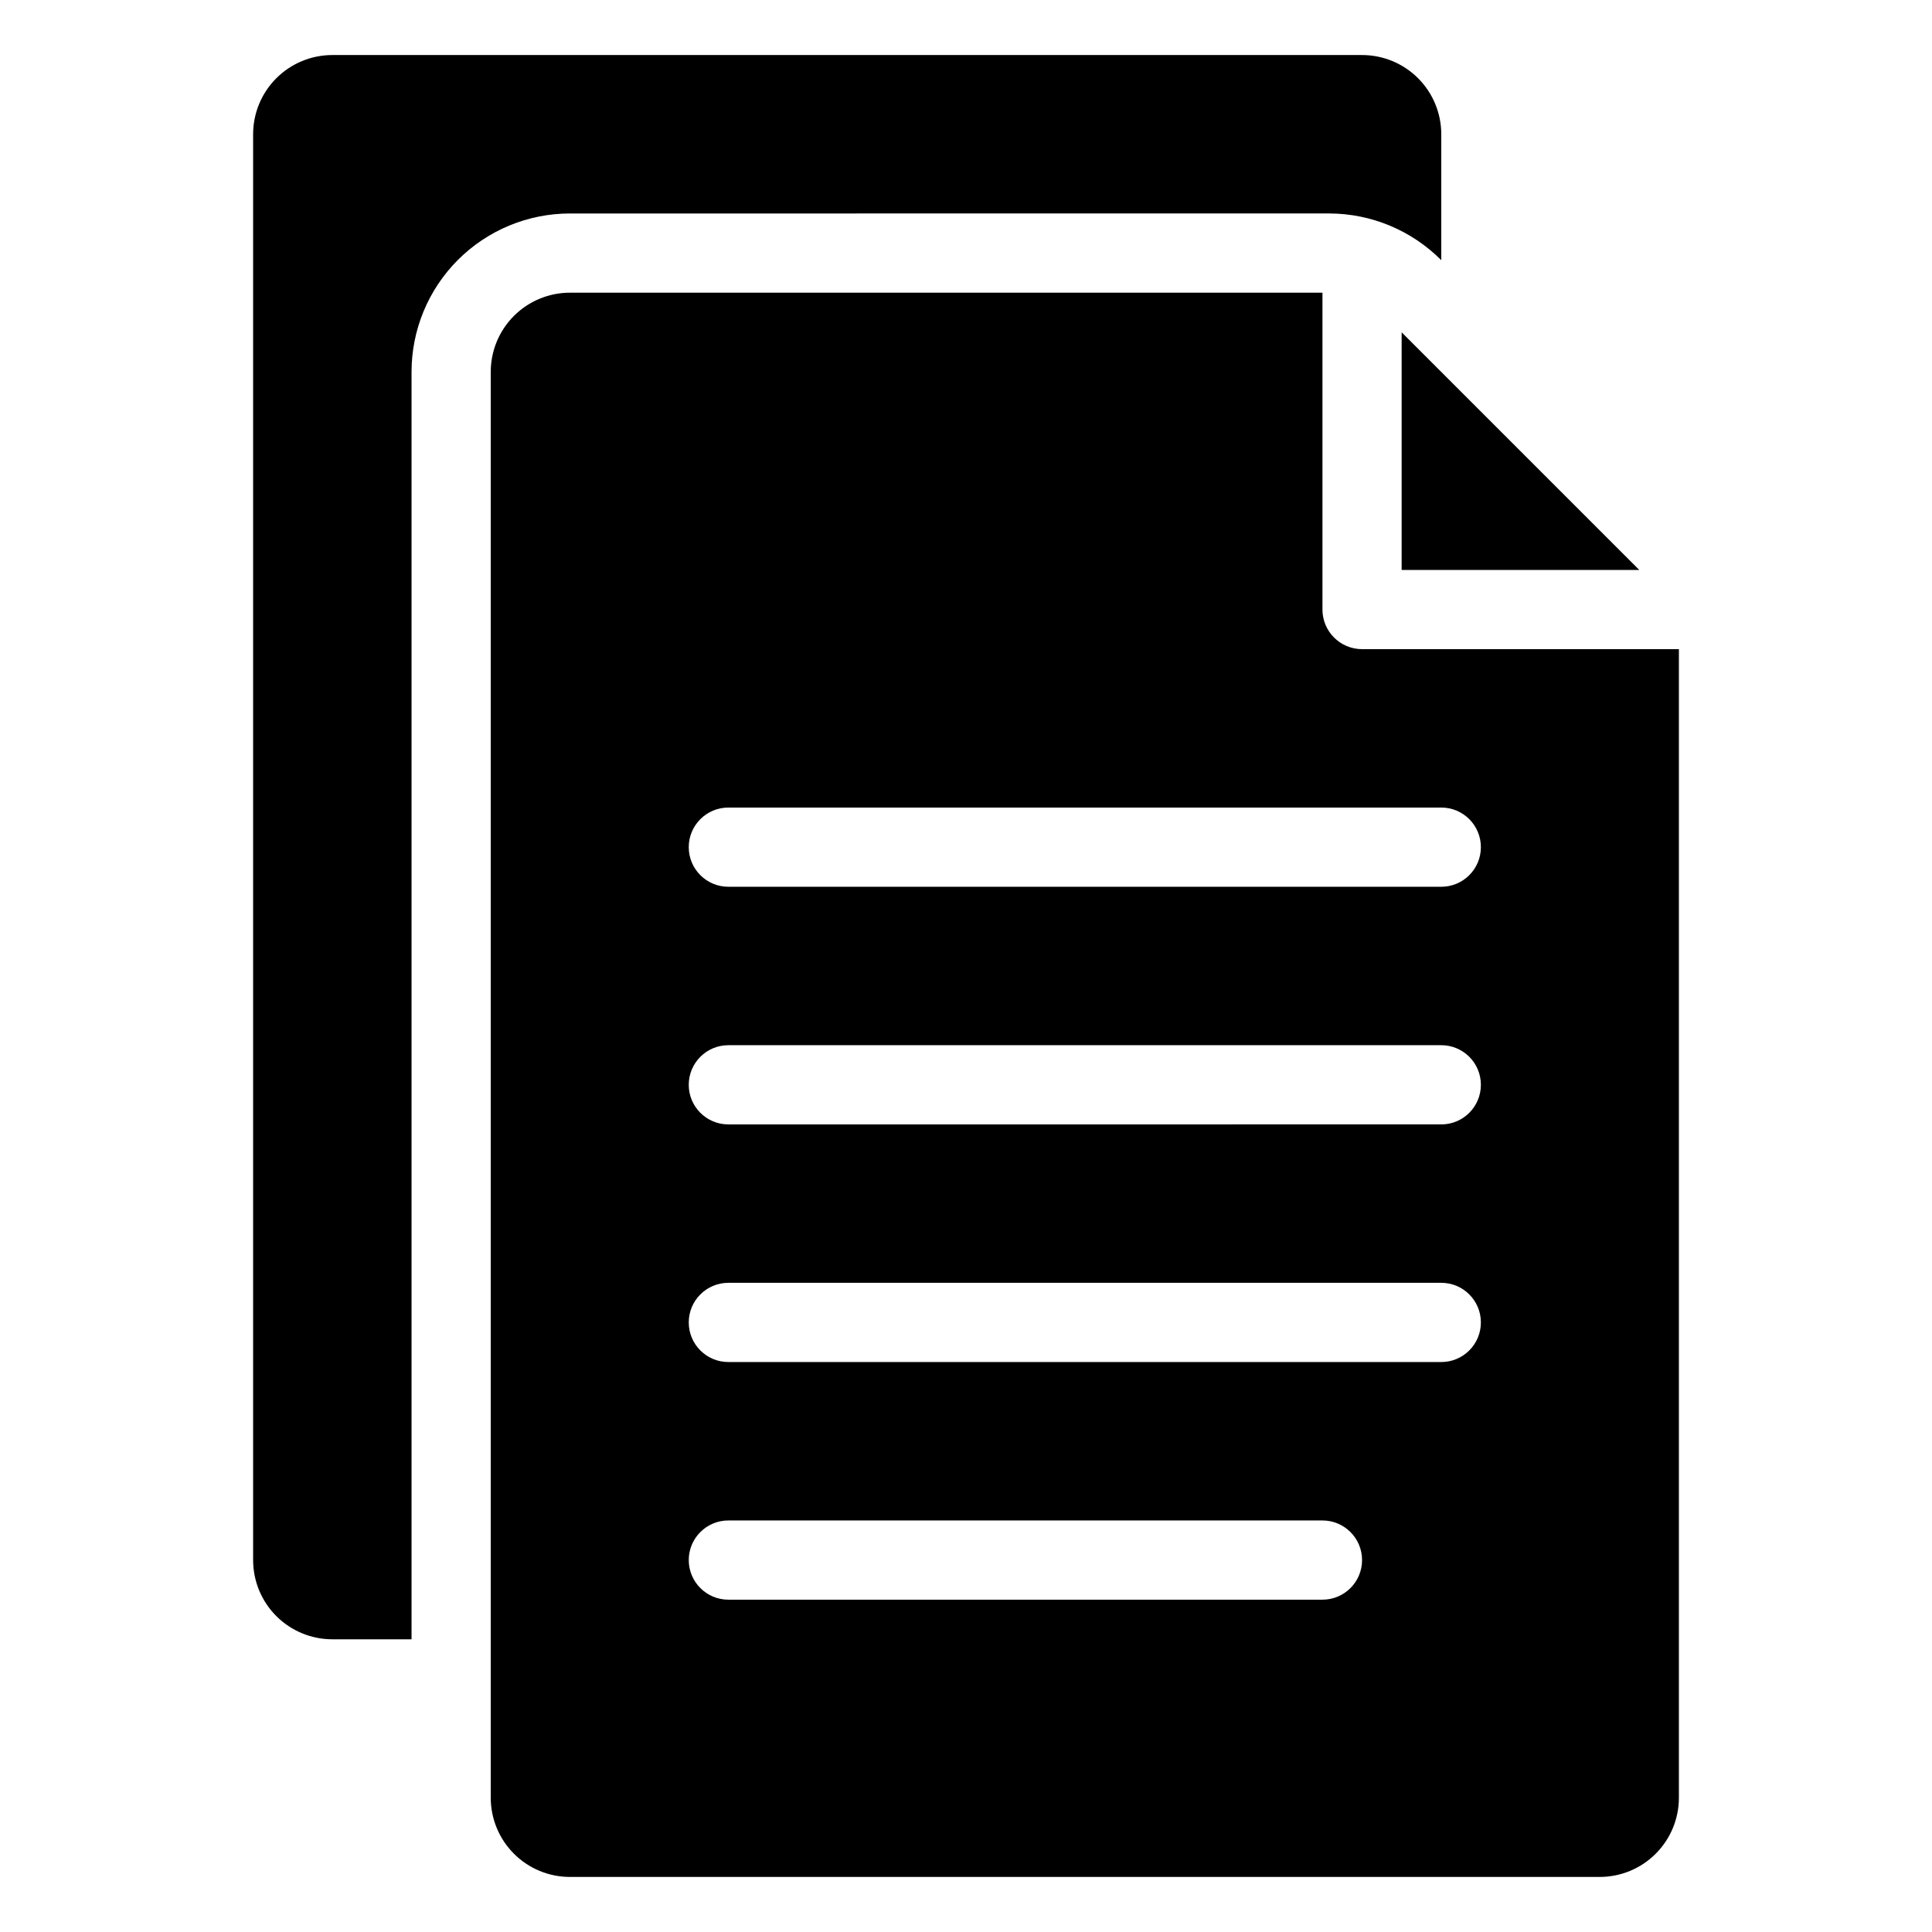 <?xml version="1.0" encoding="UTF-8"?>
<!-- Uploaded to: ICON Repo, www.svgrepo.com, Generator: ICON Repo Mixer Tools -->
<svg fill="#000000" width="800px" height="800px" version="1.1" viewBox="144 144 512 512" xmlns="http://www.w3.org/2000/svg">
 <g>
  <path d="m515.45 295.04h62.977l-62.977-62.977z"/>
  <path d="m504.96 316.03c-5.797 0-10.496-4.699-10.496-10.496v-83.969h-199.42c-5.566 0-10.906 2.211-14.844 6.148s-6.148 9.277-6.148 14.844v377.86c0 5.57 2.211 10.906 6.148 14.844s9.277 6.148 14.844 6.148h272.89c5.57 0 10.91-2.211 14.844-6.148 3.938-3.938 6.148-9.273 6.148-14.844v-304.38zm-10.496 251.9h-157.44c-5.797 0-10.496-4.699-10.496-10.496s4.699-10.496 10.496-10.496h157.44c5.797 0 10.496 4.699 10.496 10.496s-4.699 10.496-10.496 10.496zm31.488-62.977h-188.93c-5.797 0-10.496-4.699-10.496-10.496 0-5.797 4.699-10.496 10.496-10.496h188.93c5.797 0 10.496 4.699 10.496 10.496 0 5.797-4.699 10.496-10.496 10.496zm0-62.977-188.93 0.004c-5.797 0-10.496-4.699-10.496-10.496s4.699-10.496 10.496-10.496h188.93c5.797 0 10.496 4.699 10.496 10.496s-4.699 10.496-10.496 10.496zm0-62.977-188.93 0.004c-5.797 0-10.496-4.699-10.496-10.496s4.699-10.496 10.496-10.496h188.93c5.797 0 10.496 4.699 10.496 10.496s-4.699 10.496-10.496 10.496z"/>
  <path d="m496.25 200.57c11.156 0.02 21.84 4.477 29.703 12.387v-33.379c0-5.566-2.211-10.906-6.148-14.844-3.934-3.938-9.273-6.148-14.844-6.148h-272.89c-5.566 0-10.906 2.211-14.844 6.148s-6.148 9.277-6.148 14.844v377.86c0 5.57 2.211 10.91 6.148 14.844 3.938 3.938 9.277 6.148 14.844 6.148h20.992v-335.87c0-11.137 4.422-21.812 12.297-29.688 7.871-7.875 18.551-12.297 29.688-12.297z"/>
 </g>
</svg>
